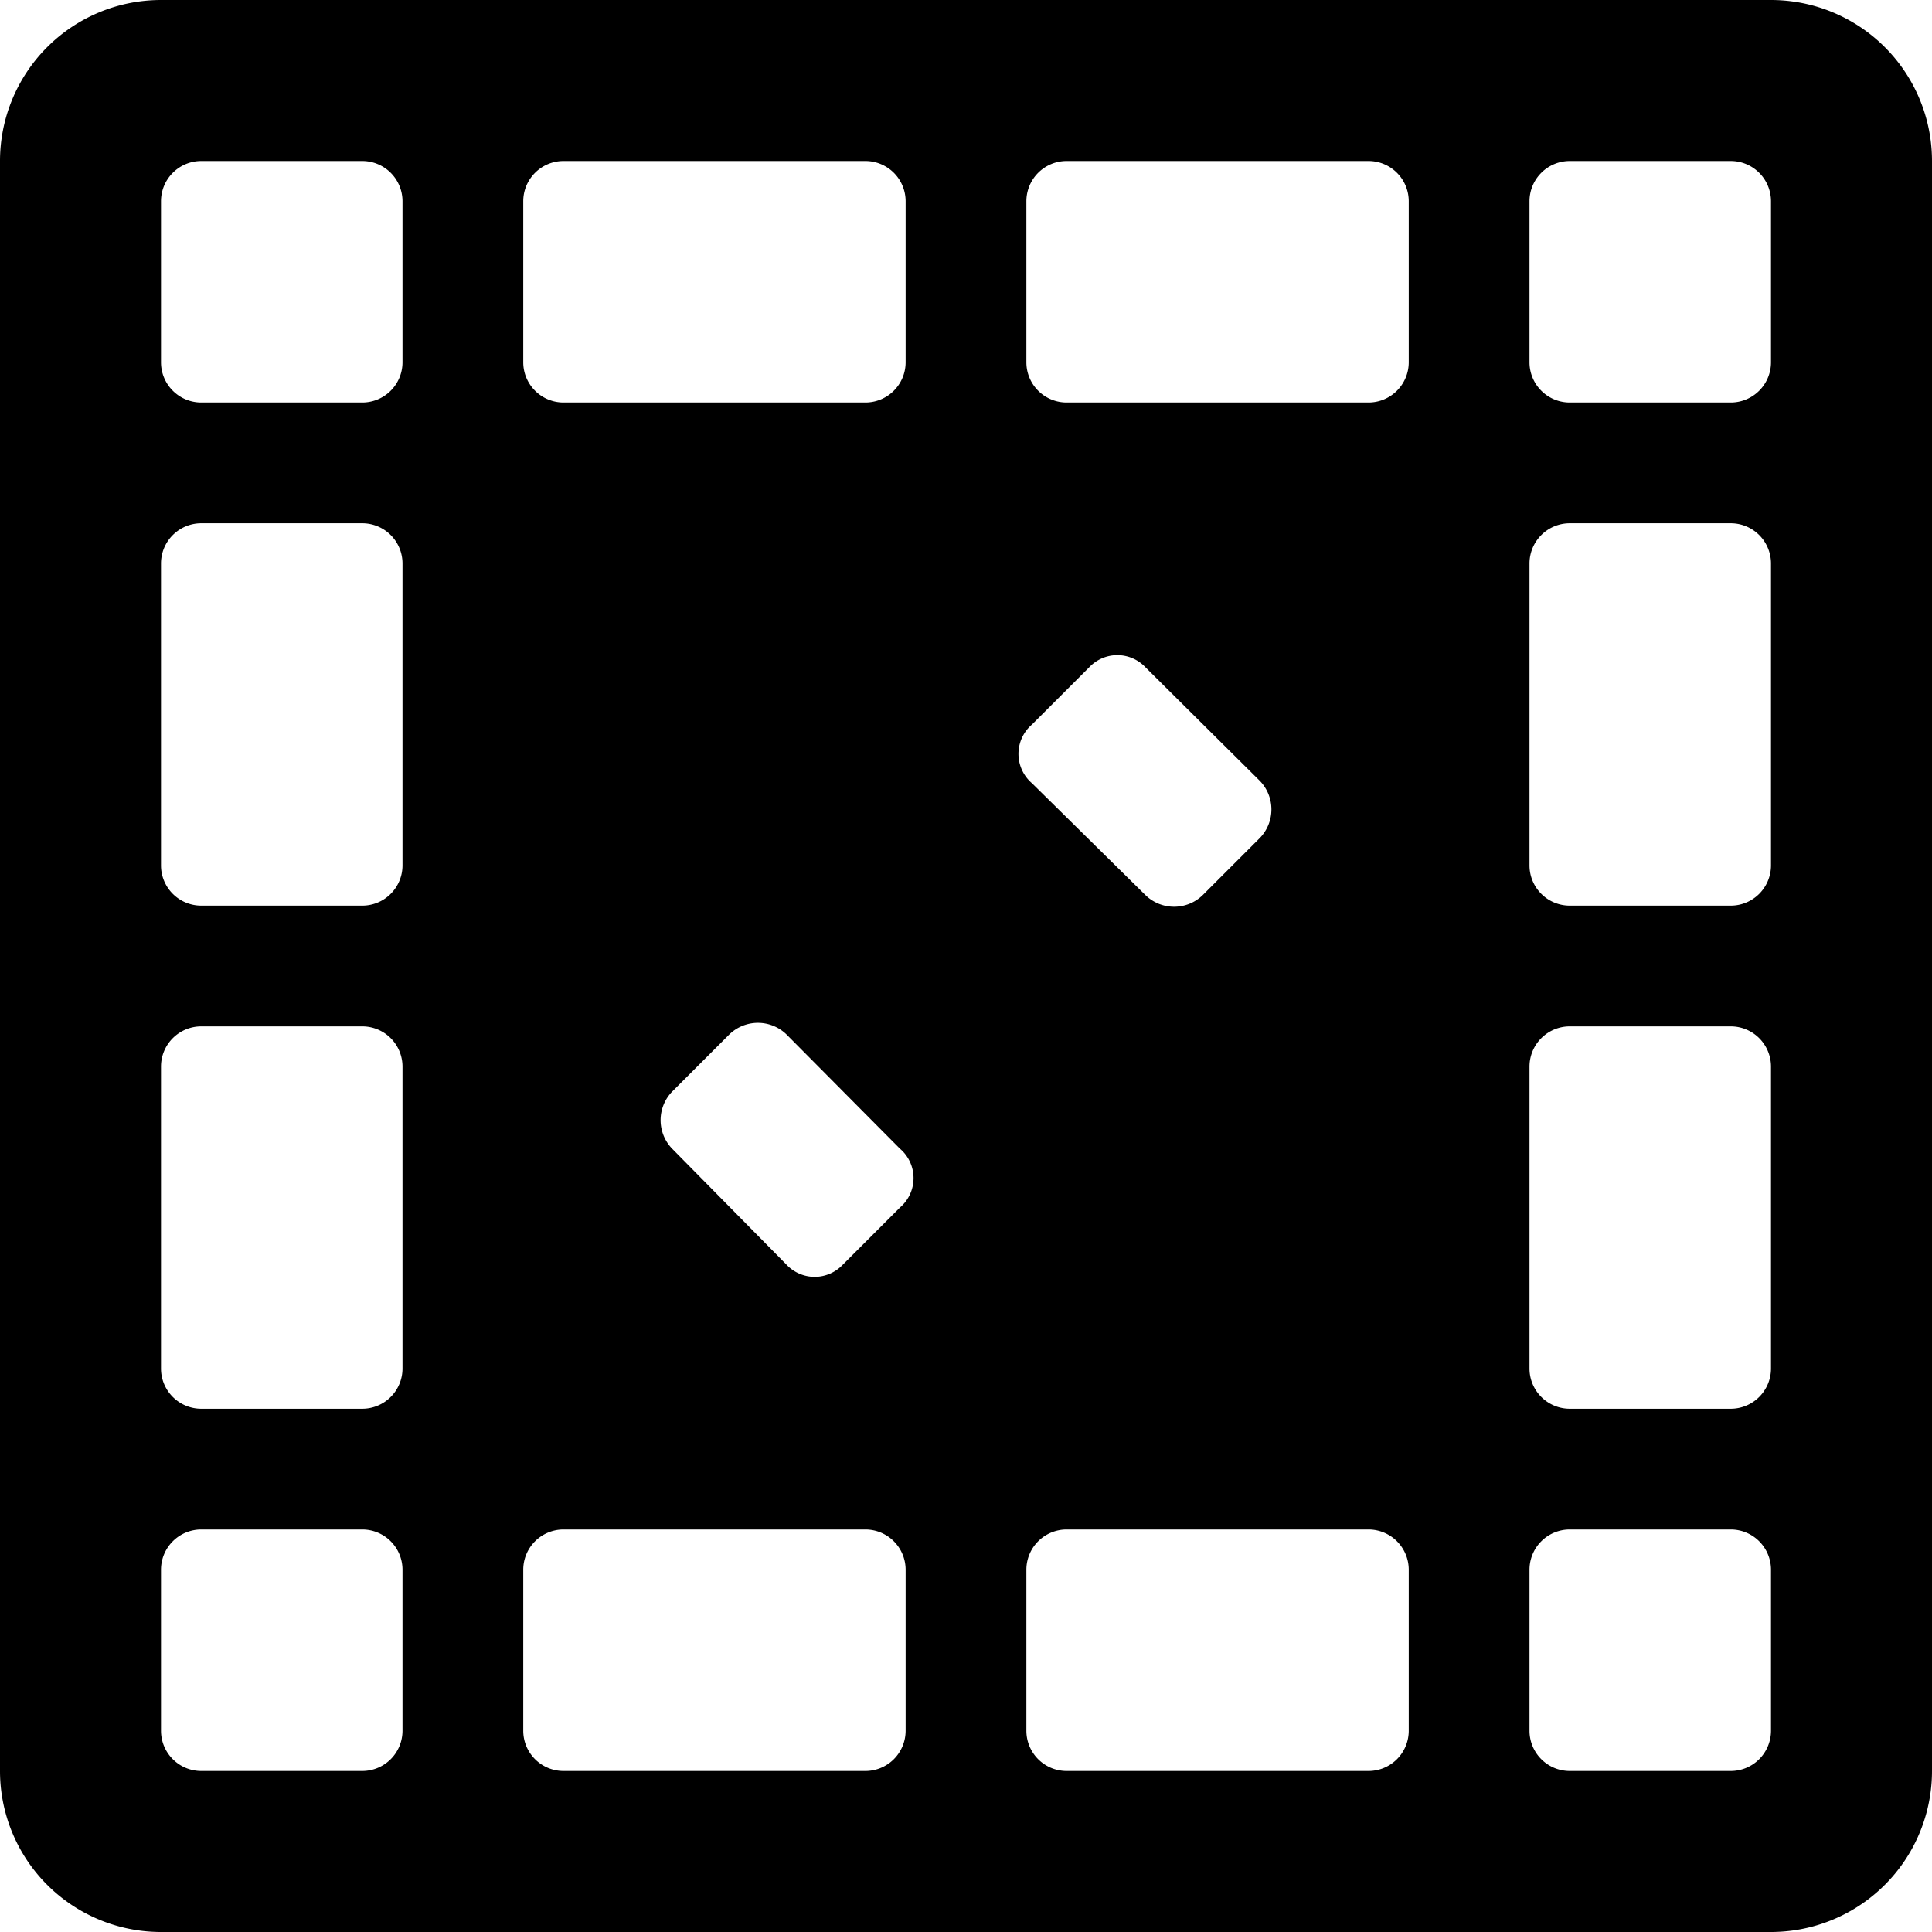 <svg xmlns="http://www.w3.org/2000/svg" viewBox="0 0 24 24"><path d="M22 0H2a2 2 0 0 0 -2 2v20a2 2 0 0 0 2 2h20a2 2 0 0 0 2 -2V2a2 2 0 0 0 -2 -2ZM6.5 2.5A0.5 0.5 0 0 1 7 2h3.75a0.5 0.5 0 0 1 0.5 0.5v2a0.5 0.5 0 0 1 -0.5 0.5H7a0.5 0.5 0 0 1 -0.5 -0.5ZM5 21.5a0.5 0.5 0 0 1 -0.5 0.5h-2a0.5 0.5 0 0 1 -0.5 -0.5v-2a0.5 0.5 0 0 1 0.5 -0.5h2a0.5 0.5 0 0 1 0.5 0.5ZM5 17a0.5 0.5 0 0 1 -0.5 0.5h-2A0.5 0.5 0 0 1 2 17v-3.75a0.5 0.5 0 0 1 0.5 -0.5h2a0.5 0.5 0 0 1 0.5 0.5Zm0 -6.25a0.5 0.5 0 0 1 -0.5 0.5h-2a0.5 0.5 0 0 1 -0.5 -0.5V7a0.5 0.5 0 0 1 0.5 -0.5h2A0.5 0.5 0 0 1 5 7ZM5 4.5a0.5 0.5 0 0 1 -0.5 0.5h-2a0.5 0.5 0 0 1 -0.5 -0.5v-2a0.5 0.5 0 0 1 0.5 -0.5h2a0.5 0.5 0 0 1 0.5 0.5Zm6.25 17a0.5 0.5 0 0 1 -0.5 0.5H7a0.5 0.5 0 0 1 -0.5 -0.5v-2A0.5 0.5 0 0 1 7 19h3.75a0.5 0.5 0 0 1 0.5 0.5Zm-0.07 -6.5 -0.71 0.71a0.48 0.48 0 0 1 -0.7 0l-1.42 -1.44a0.51 0.51 0 0 1 0 -0.71l0.71 -0.71a0.51 0.51 0 0 1 0.71 0l1.41 1.42a0.48 0.48 0 0 1 0 0.73Zm6.32 6.5a0.5 0.5 0 0 1 -0.5 0.5h-3.75a0.5 0.5 0 0 1 -0.5 -0.5v-2a0.5 0.5 0 0 1 0.5 -0.5H17a0.5 0.5 0 0 1 0.5 0.5ZM12.82 9l0.71 -0.71a0.48 0.48 0 0 1 0.7 0l1.42 1.41a0.51 0.51 0 0 1 0 0.71l-0.71 0.71a0.51 0.51 0 0 1 -0.71 0l-1.41 -1.39a0.48 0.48 0 0 1 0 -0.73Zm4.68 -4.5a0.5 0.5 0 0 1 -0.5 0.5h-3.75a0.5 0.5 0 0 1 -0.5 -0.5v-2a0.5 0.5 0 0 1 0.5 -0.5H17a0.5 0.5 0 0 1 0.5 0.5Zm4.5 17a0.5 0.5 0 0 1 -0.5 0.5h-2a0.5 0.5 0 0 1 -0.5 -0.5v-2a0.5 0.5 0 0 1 0.5 -0.5h2a0.5 0.5 0 0 1 0.5 0.5Zm0 -4.5a0.5 0.5 0 0 1 -0.5 0.5h-2a0.5 0.5 0 0 1 -0.5 -0.5v-3.75a0.5 0.5 0 0 1 0.5 -0.5h2a0.5 0.5 0 0 1 0.5 0.5Zm0 -6.25a0.5 0.5 0 0 1 -0.5 0.5h-2a0.5 0.5 0 0 1 -0.5 -0.5V7a0.5 0.5 0 0 1 0.5 -0.5h2a0.5 0.5 0 0 1 0.5 0.5Zm0 -6.25a0.5 0.5 0 0 1 -0.5 0.5h-2a0.5 0.5 0 0 1 -0.5 -0.5v-2a0.5 0.5 0 0 1 0.5 -0.5h2a0.5 0.5 0 0 1 0.5 0.5Z" fill="#000000" stroke-width="1"></path></svg>